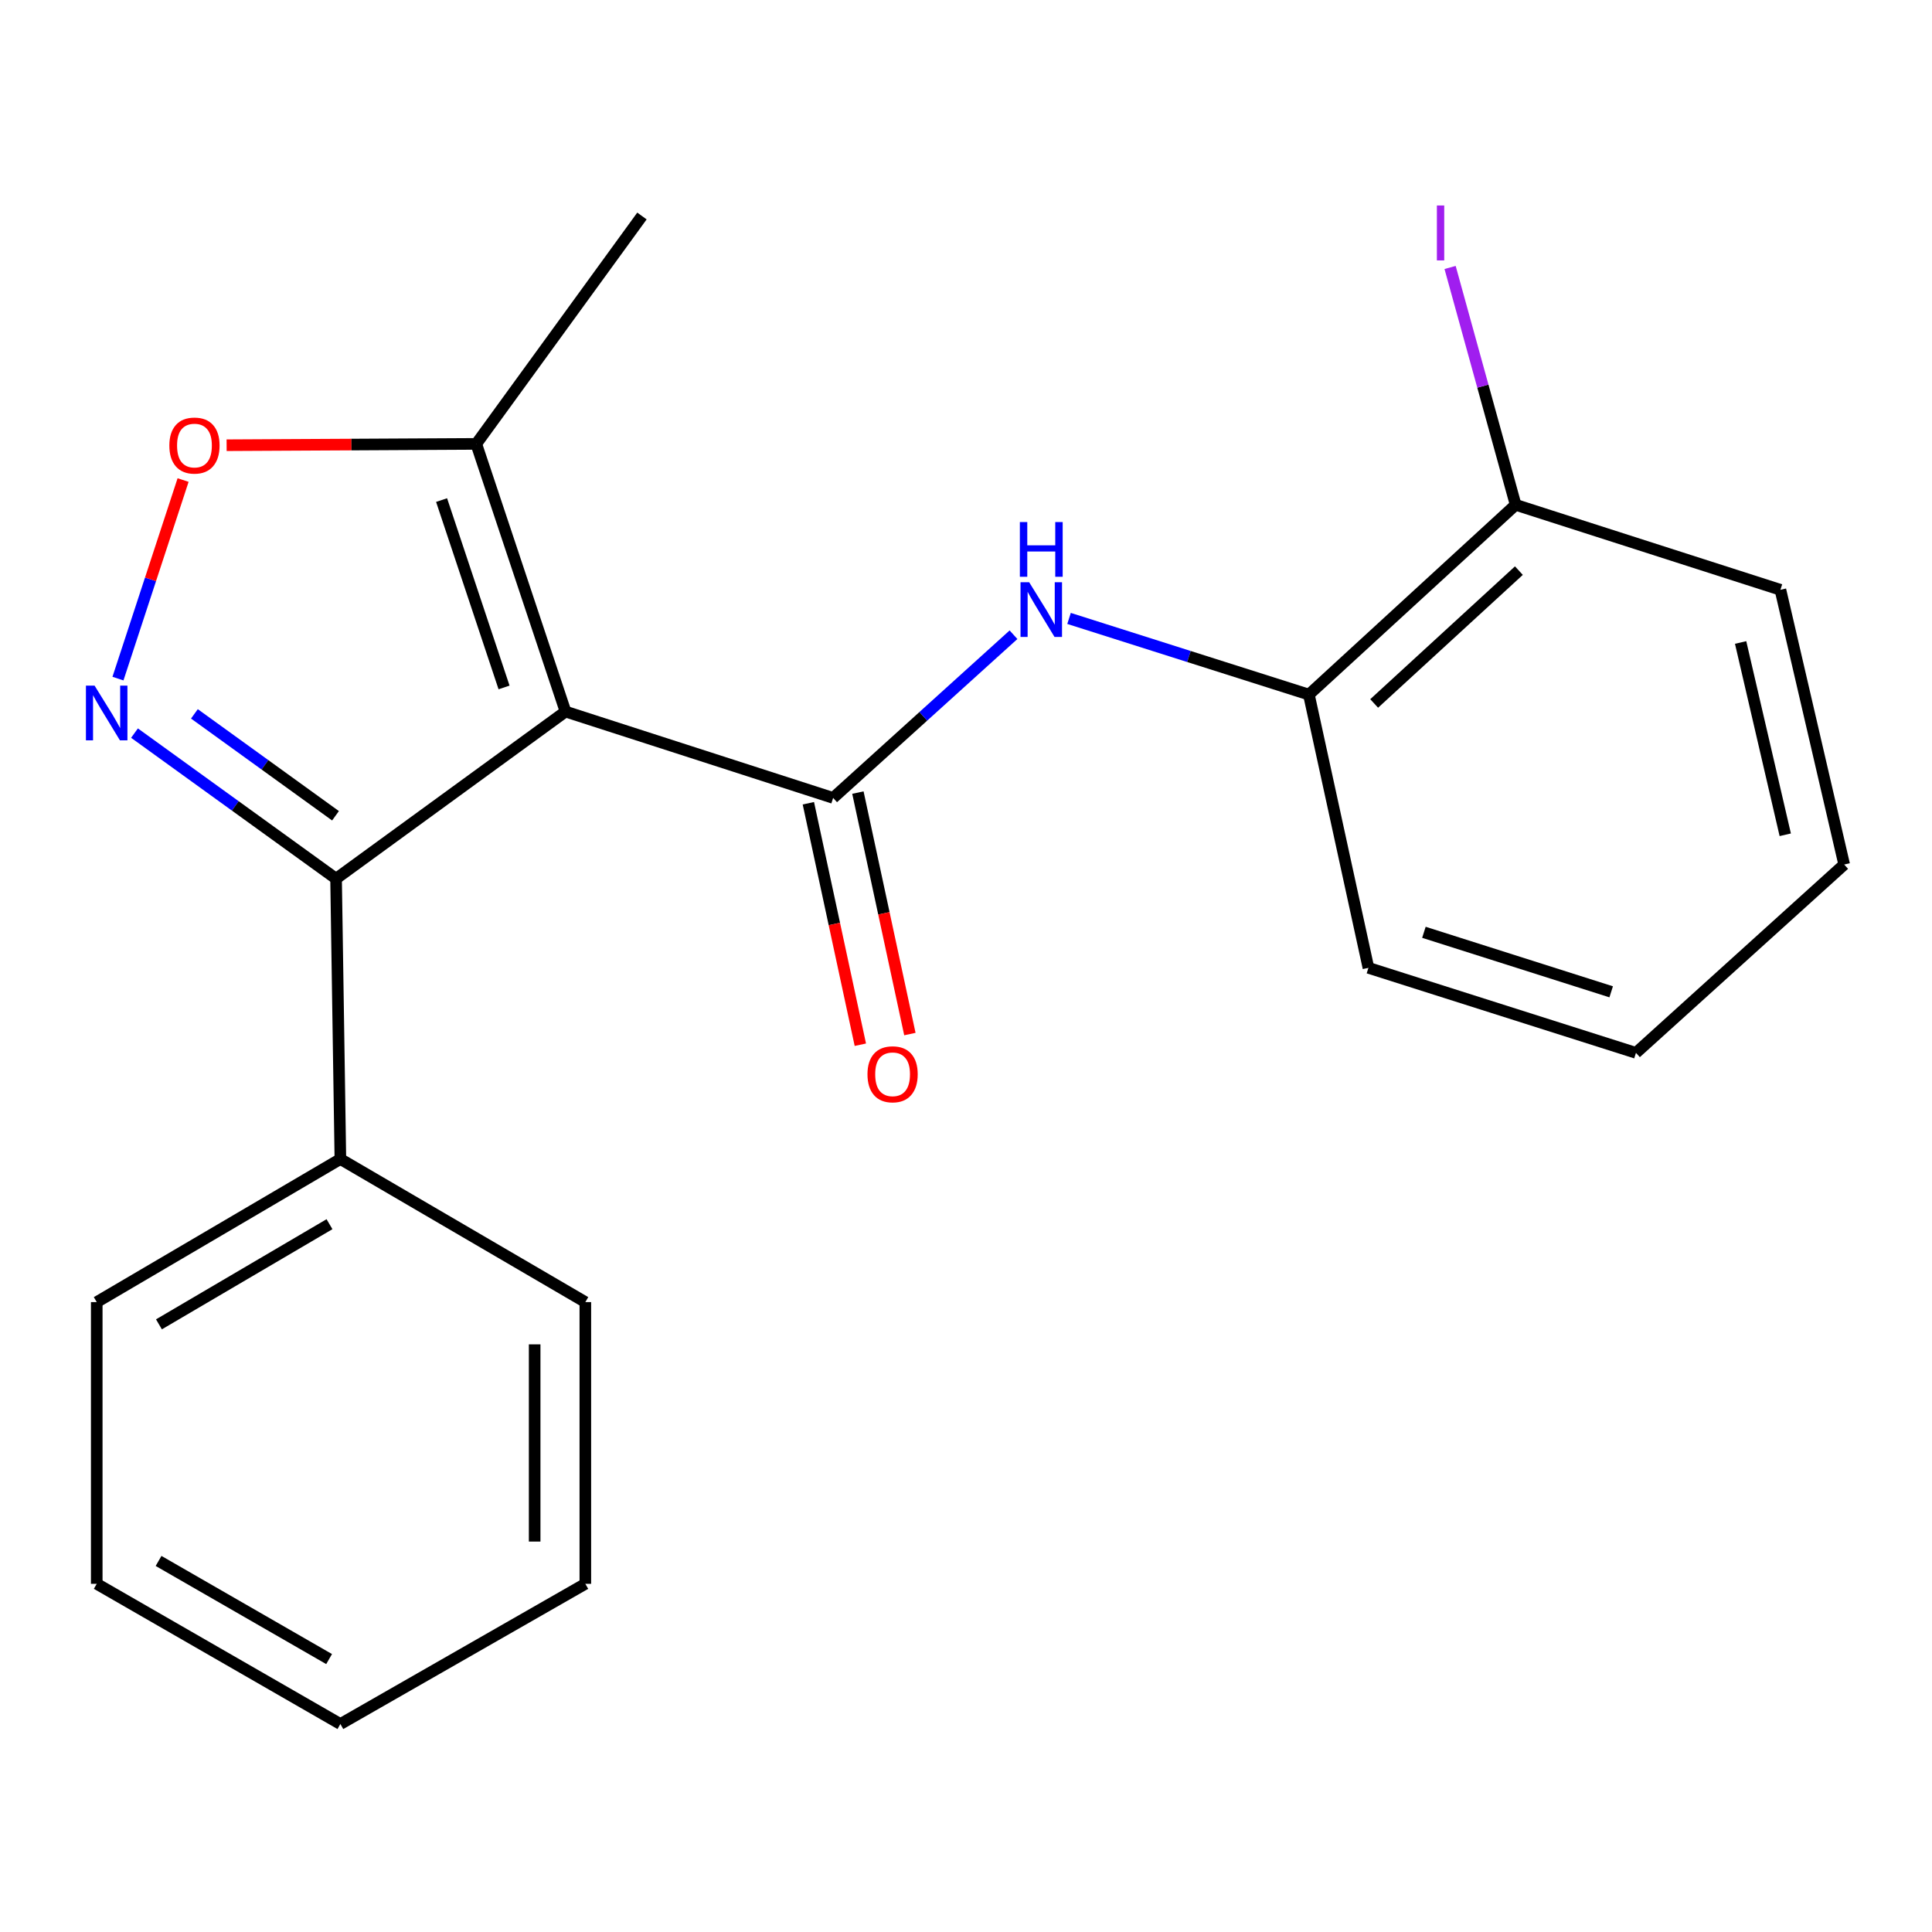 <?xml version='1.0' encoding='iso-8859-1'?>
<svg version='1.1' baseProfile='full'
              xmlns='http://www.w3.org/2000/svg'
                      xmlns:rdkit='http://www.rdkit.org/xml'
                      xmlns:xlink='http://www.w3.org/1999/xlink'
                  xml:space='preserve'
width='1000px' height='1000px' viewBox='0 0 1000 1000'>
<!-- END OF HEADER -->
<rect style='opacity:1.0;fill:#FFFFFF;stroke:none' width='1000' height='1000' x='0' y='0'> </rect>
<path class='bond-0' d='M 292.709,368.308 L 431.228,413' style='fill:none;fill-rule:evenodd;stroke:#000000;stroke-width:6px;stroke-linecap:butt;stroke-linejoin:miter;stroke-opacity:1' />
<path class='bond-2' d='M 292.709,368.308 L 173.949,454.806' style='fill:none;fill-rule:evenodd;stroke:#000000;stroke-width:6px;stroke-linecap:butt;stroke-linejoin:miter;stroke-opacity:1' />
<path class='bond-4' d='M 292.709,368.308 L 246.516,229.759' style='fill:none;fill-rule:evenodd;stroke:#000000;stroke-width:6px;stroke-linecap:butt;stroke-linejoin:miter;stroke-opacity:1' />
<path class='bond-4' d='M 260.897,355.822 L 228.562,258.838' style='fill:none;fill-rule:evenodd;stroke:#000000;stroke-width:6px;stroke-linecap:butt;stroke-linejoin:miter;stroke-opacity:1' />
<path class='bond-5' d='M 431.228,413 L 477.907,370.766' style='fill:none;fill-rule:evenodd;stroke:#000000;stroke-width:6px;stroke-linecap:butt;stroke-linejoin:miter;stroke-opacity:1' />
<path class='bond-5' d='M 477.907,370.766 L 524.586,328.532' style='fill:none;fill-rule:evenodd;stroke:#0000FF;stroke-width:6px;stroke-linecap:butt;stroke-linejoin:miter;stroke-opacity:1' />
<path class='bond-7' d='M 418.407,415.76 L 431.86,478.254' style='fill:none;fill-rule:evenodd;stroke:#000000;stroke-width:6px;stroke-linecap:butt;stroke-linejoin:miter;stroke-opacity:1' />
<path class='bond-7' d='M 431.86,478.254 L 445.313,540.748' style='fill:none;fill-rule:evenodd;stroke:#FF0000;stroke-width:6px;stroke-linecap:butt;stroke-linejoin:miter;stroke-opacity:1' />
<path class='bond-7' d='M 444.049,410.24 L 457.502,472.734' style='fill:none;fill-rule:evenodd;stroke:#000000;stroke-width:6px;stroke-linecap:butt;stroke-linejoin:miter;stroke-opacity:1' />
<path class='bond-7' d='M 457.502,472.734 L 470.955,535.228' style='fill:none;fill-rule:evenodd;stroke:#FF0000;stroke-width:6px;stroke-linecap:butt;stroke-linejoin:miter;stroke-opacity:1' />
<path class='bond-1' d='M 69.619,379.453 L 121.784,417.13' style='fill:none;fill-rule:evenodd;stroke:#0000FF;stroke-width:6px;stroke-linecap:butt;stroke-linejoin:miter;stroke-opacity:1' />
<path class='bond-1' d='M 121.784,417.13 L 173.949,454.806' style='fill:none;fill-rule:evenodd;stroke:#000000;stroke-width:6px;stroke-linecap:butt;stroke-linejoin:miter;stroke-opacity:1' />
<path class='bond-1' d='M 100.626,369.493 L 137.141,395.866' style='fill:none;fill-rule:evenodd;stroke:#0000FF;stroke-width:6px;stroke-linecap:butt;stroke-linejoin:miter;stroke-opacity:1' />
<path class='bond-1' d='M 137.141,395.866 L 173.657,422.24' style='fill:none;fill-rule:evenodd;stroke:#000000;stroke-width:6px;stroke-linecap:butt;stroke-linejoin:miter;stroke-opacity:1' />
<path class='bond-21' d='M 61.058,351.247 L 77.913,299.857' style='fill:none;fill-rule:evenodd;stroke:#0000FF;stroke-width:6px;stroke-linecap:butt;stroke-linejoin:miter;stroke-opacity:1' />
<path class='bond-21' d='M 77.913,299.857 L 94.769,248.468' style='fill:none;fill-rule:evenodd;stroke:#FF0000;stroke-width:6px;stroke-linecap:butt;stroke-linejoin:miter;stroke-opacity:1' />
<path class='bond-8' d='M 173.949,454.806 L 176.178,599.912' style='fill:none;fill-rule:evenodd;stroke:#000000;stroke-width:6px;stroke-linecap:butt;stroke-linejoin:miter;stroke-opacity:1' />
<path class='bond-3' d='M 117.299,230.444 L 181.908,230.101' style='fill:none;fill-rule:evenodd;stroke:#FF0000;stroke-width:6px;stroke-linecap:butt;stroke-linejoin:miter;stroke-opacity:1' />
<path class='bond-3' d='M 181.908,230.101 L 246.516,229.759' style='fill:none;fill-rule:evenodd;stroke:#000000;stroke-width:6px;stroke-linecap:butt;stroke-linejoin:miter;stroke-opacity:1' />
<path class='bond-11' d='M 246.516,229.759 L 332.271,111.801' style='fill:none;fill-rule:evenodd;stroke:#000000;stroke-width:6px;stroke-linecap:butt;stroke-linejoin:miter;stroke-opacity:1' />
<path class='bond-6' d='M 553.331,320.094 L 615.404,339.808' style='fill:none;fill-rule:evenodd;stroke:#0000FF;stroke-width:6px;stroke-linecap:butt;stroke-linejoin:miter;stroke-opacity:1' />
<path class='bond-6' d='M 615.404,339.808 L 677.477,359.521' style='fill:none;fill-rule:evenodd;stroke:#000000;stroke-width:6px;stroke-linecap:butt;stroke-linejoin:miter;stroke-opacity:1' />
<path class='bond-9' d='M 677.477,359.521 L 784.493,261.293' style='fill:none;fill-rule:evenodd;stroke:#000000;stroke-width:6px;stroke-linecap:butt;stroke-linejoin:miter;stroke-opacity:1' />
<path class='bond-9' d='M 711.266,364.11 L 786.177,295.35' style='fill:none;fill-rule:evenodd;stroke:#000000;stroke-width:6px;stroke-linecap:butt;stroke-linejoin:miter;stroke-opacity:1' />
<path class='bond-12' d='M 677.477,359.521 L 708.297,500.955' style='fill:none;fill-rule:evenodd;stroke:#000000;stroke-width:6px;stroke-linecap:butt;stroke-linejoin:miter;stroke-opacity:1' />
<path class='bond-13' d='M 176.178,599.912 L 50.074,673.966' style='fill:none;fill-rule:evenodd;stroke:#000000;stroke-width:6px;stroke-linecap:butt;stroke-linejoin:miter;stroke-opacity:1' />
<path class='bond-13' d='M 170.545,633.638 L 82.272,685.476' style='fill:none;fill-rule:evenodd;stroke:#000000;stroke-width:6px;stroke-linecap:butt;stroke-linejoin:miter;stroke-opacity:1' />
<path class='bond-14' d='M 176.178,599.912 L 302.967,673.966' style='fill:none;fill-rule:evenodd;stroke:#000000;stroke-width:6px;stroke-linecap:butt;stroke-linejoin:miter;stroke-opacity:1' />
<path class='bond-10' d='M 784.493,261.293 L 767.529,199.868' style='fill:none;fill-rule:evenodd;stroke:#000000;stroke-width:6px;stroke-linecap:butt;stroke-linejoin:miter;stroke-opacity:1' />
<path class='bond-10' d='M 767.529,199.868 L 750.565,138.443' style='fill:none;fill-rule:evenodd;stroke:#A01EEF;stroke-width:6px;stroke-linecap:butt;stroke-linejoin:miter;stroke-opacity:1' />
<path class='bond-15' d='M 784.493,261.293 L 921.54,305.285' style='fill:none;fill-rule:evenodd;stroke:#000000;stroke-width:6px;stroke-linecap:butt;stroke-linejoin:miter;stroke-opacity:1' />
<path class='bond-16' d='M 708.297,500.955 L 846.772,544.962' style='fill:none;fill-rule:evenodd;stroke:#000000;stroke-width:6px;stroke-linecap:butt;stroke-linejoin:miter;stroke-opacity:1' />
<path class='bond-16' d='M 737.012,482.559 L 833.945,513.364' style='fill:none;fill-rule:evenodd;stroke:#000000;stroke-width:6px;stroke-linecap:butt;stroke-linejoin:miter;stroke-opacity:1' />
<path class='bond-17' d='M 50.074,673.966 L 50.074,819.786' style='fill:none;fill-rule:evenodd;stroke:#000000;stroke-width:6px;stroke-linecap:butt;stroke-linejoin:miter;stroke-opacity:1' />
<path class='bond-18' d='M 302.967,673.966 L 302.967,819.786' style='fill:none;fill-rule:evenodd;stroke:#000000;stroke-width:6px;stroke-linecap:butt;stroke-linejoin:miter;stroke-opacity:1' />
<path class='bond-18' d='M 276.738,695.839 L 276.738,797.913' style='fill:none;fill-rule:evenodd;stroke:#000000;stroke-width:6px;stroke-linecap:butt;stroke-linejoin:miter;stroke-opacity:1' />
<path class='bond-23' d='M 921.54,305.285 L 954.545,447.477' style='fill:none;fill-rule:evenodd;stroke:#000000;stroke-width:6px;stroke-linecap:butt;stroke-linejoin:miter;stroke-opacity:1' />
<path class='bond-23' d='M 900.941,332.544 L 924.045,432.078' style='fill:none;fill-rule:evenodd;stroke:#000000;stroke-width:6px;stroke-linecap:butt;stroke-linejoin:miter;stroke-opacity:1' />
<path class='bond-19' d='M 846.772,544.962 L 954.545,447.477' style='fill:none;fill-rule:evenodd;stroke:#000000;stroke-width:6px;stroke-linecap:butt;stroke-linejoin:miter;stroke-opacity:1' />
<path class='bond-22' d='M 50.074,819.786 L 176.178,892.354' style='fill:none;fill-rule:evenodd;stroke:#000000;stroke-width:6px;stroke-linecap:butt;stroke-linejoin:miter;stroke-opacity:1' />
<path class='bond-22' d='M 82.072,807.937 L 170.345,858.735' style='fill:none;fill-rule:evenodd;stroke:#000000;stroke-width:6px;stroke-linecap:butt;stroke-linejoin:miter;stroke-opacity:1' />
<path class='bond-20' d='M 302.967,819.786 L 176.178,892.354' style='fill:none;fill-rule:evenodd;stroke:#000000;stroke-width:6px;stroke-linecap:butt;stroke-linejoin:miter;stroke-opacity:1' />
<path  class='atom-2' d='M 48.958 354.891
L 58.238 369.891
Q 59.158 371.371, 60.638 374.051
Q 62.118 376.731, 62.198 376.891
L 62.198 354.891
L 65.958 354.891
L 65.958 383.211
L 62.078 383.211
L 52.118 366.811
Q 50.958 364.891, 49.718 362.691
Q 48.518 360.491, 48.158 359.811
L 48.158 383.211
L 44.478 383.211
L 44.478 354.891
L 48.958 354.891
' fill='#0000FF'/>
<path  class='atom-4' d='M 87.653 230.612
Q 87.653 223.812, 91.013 220.012
Q 94.373 216.212, 100.653 216.212
Q 106.933 216.212, 110.293 220.012
Q 113.653 223.812, 113.653 230.612
Q 113.653 237.492, 110.253 241.412
Q 106.853 245.292, 100.653 245.292
Q 94.412 245.292, 91.013 241.412
Q 87.653 237.532, 87.653 230.612
M 100.653 242.092
Q 104.973 242.092, 107.293 239.212
Q 109.653 236.292, 109.653 230.612
Q 109.653 225.052, 107.293 222.252
Q 104.973 219.412, 100.653 219.412
Q 96.332 219.412, 93.972 222.212
Q 91.653 225.012, 91.653 230.612
Q 91.653 236.332, 93.972 239.212
Q 96.332 242.092, 100.653 242.092
' fill='#FF0000'/>
<path  class='atom-6' d='M 532.698 301.369
L 541.978 316.369
Q 542.898 317.849, 544.378 320.529
Q 545.858 323.209, 545.938 323.369
L 545.938 301.369
L 549.698 301.369
L 549.698 329.689
L 545.818 329.689
L 535.858 313.289
Q 534.698 311.369, 533.458 309.169
Q 532.258 306.969, 531.898 306.289
L 531.898 329.689
L 528.218 329.689
L 528.218 301.369
L 532.698 301.369
' fill='#0000FF'/>
<path  class='atom-6' d='M 527.878 270.217
L 531.718 270.217
L 531.718 282.257
L 546.198 282.257
L 546.198 270.217
L 550.038 270.217
L 550.038 298.537
L 546.198 298.537
L 546.198 285.457
L 531.718 285.457
L 531.718 298.537
L 527.878 298.537
L 527.878 270.217
' fill='#0000FF'/>
<path  class='atom-8' d='M 449.004 556.044
Q 449.004 549.244, 452.364 545.444
Q 455.724 541.644, 462.004 541.644
Q 468.284 541.644, 471.644 545.444
Q 475.004 549.244, 475.004 556.044
Q 475.004 562.924, 471.604 566.844
Q 468.204 570.724, 462.004 570.724
Q 455.764 570.724, 452.364 566.844
Q 449.004 562.964, 449.004 556.044
M 462.004 567.524
Q 466.324 567.524, 468.644 564.644
Q 471.004 561.724, 471.004 556.044
Q 471.004 550.484, 468.644 547.684
Q 466.324 544.844, 462.004 544.844
Q 457.684 544.844, 455.324 547.644
Q 453.004 550.444, 453.004 556.044
Q 453.004 561.764, 455.324 564.644
Q 457.684 567.524, 462.004 567.524
' fill='#FF0000'/>
<path  class='atom-11' d='M 743.73 106.353
L 747.53 106.353
L 747.53 134.793
L 743.73 134.793
L 743.73 106.353
' fill='#A01EEF'/>
</svg>
